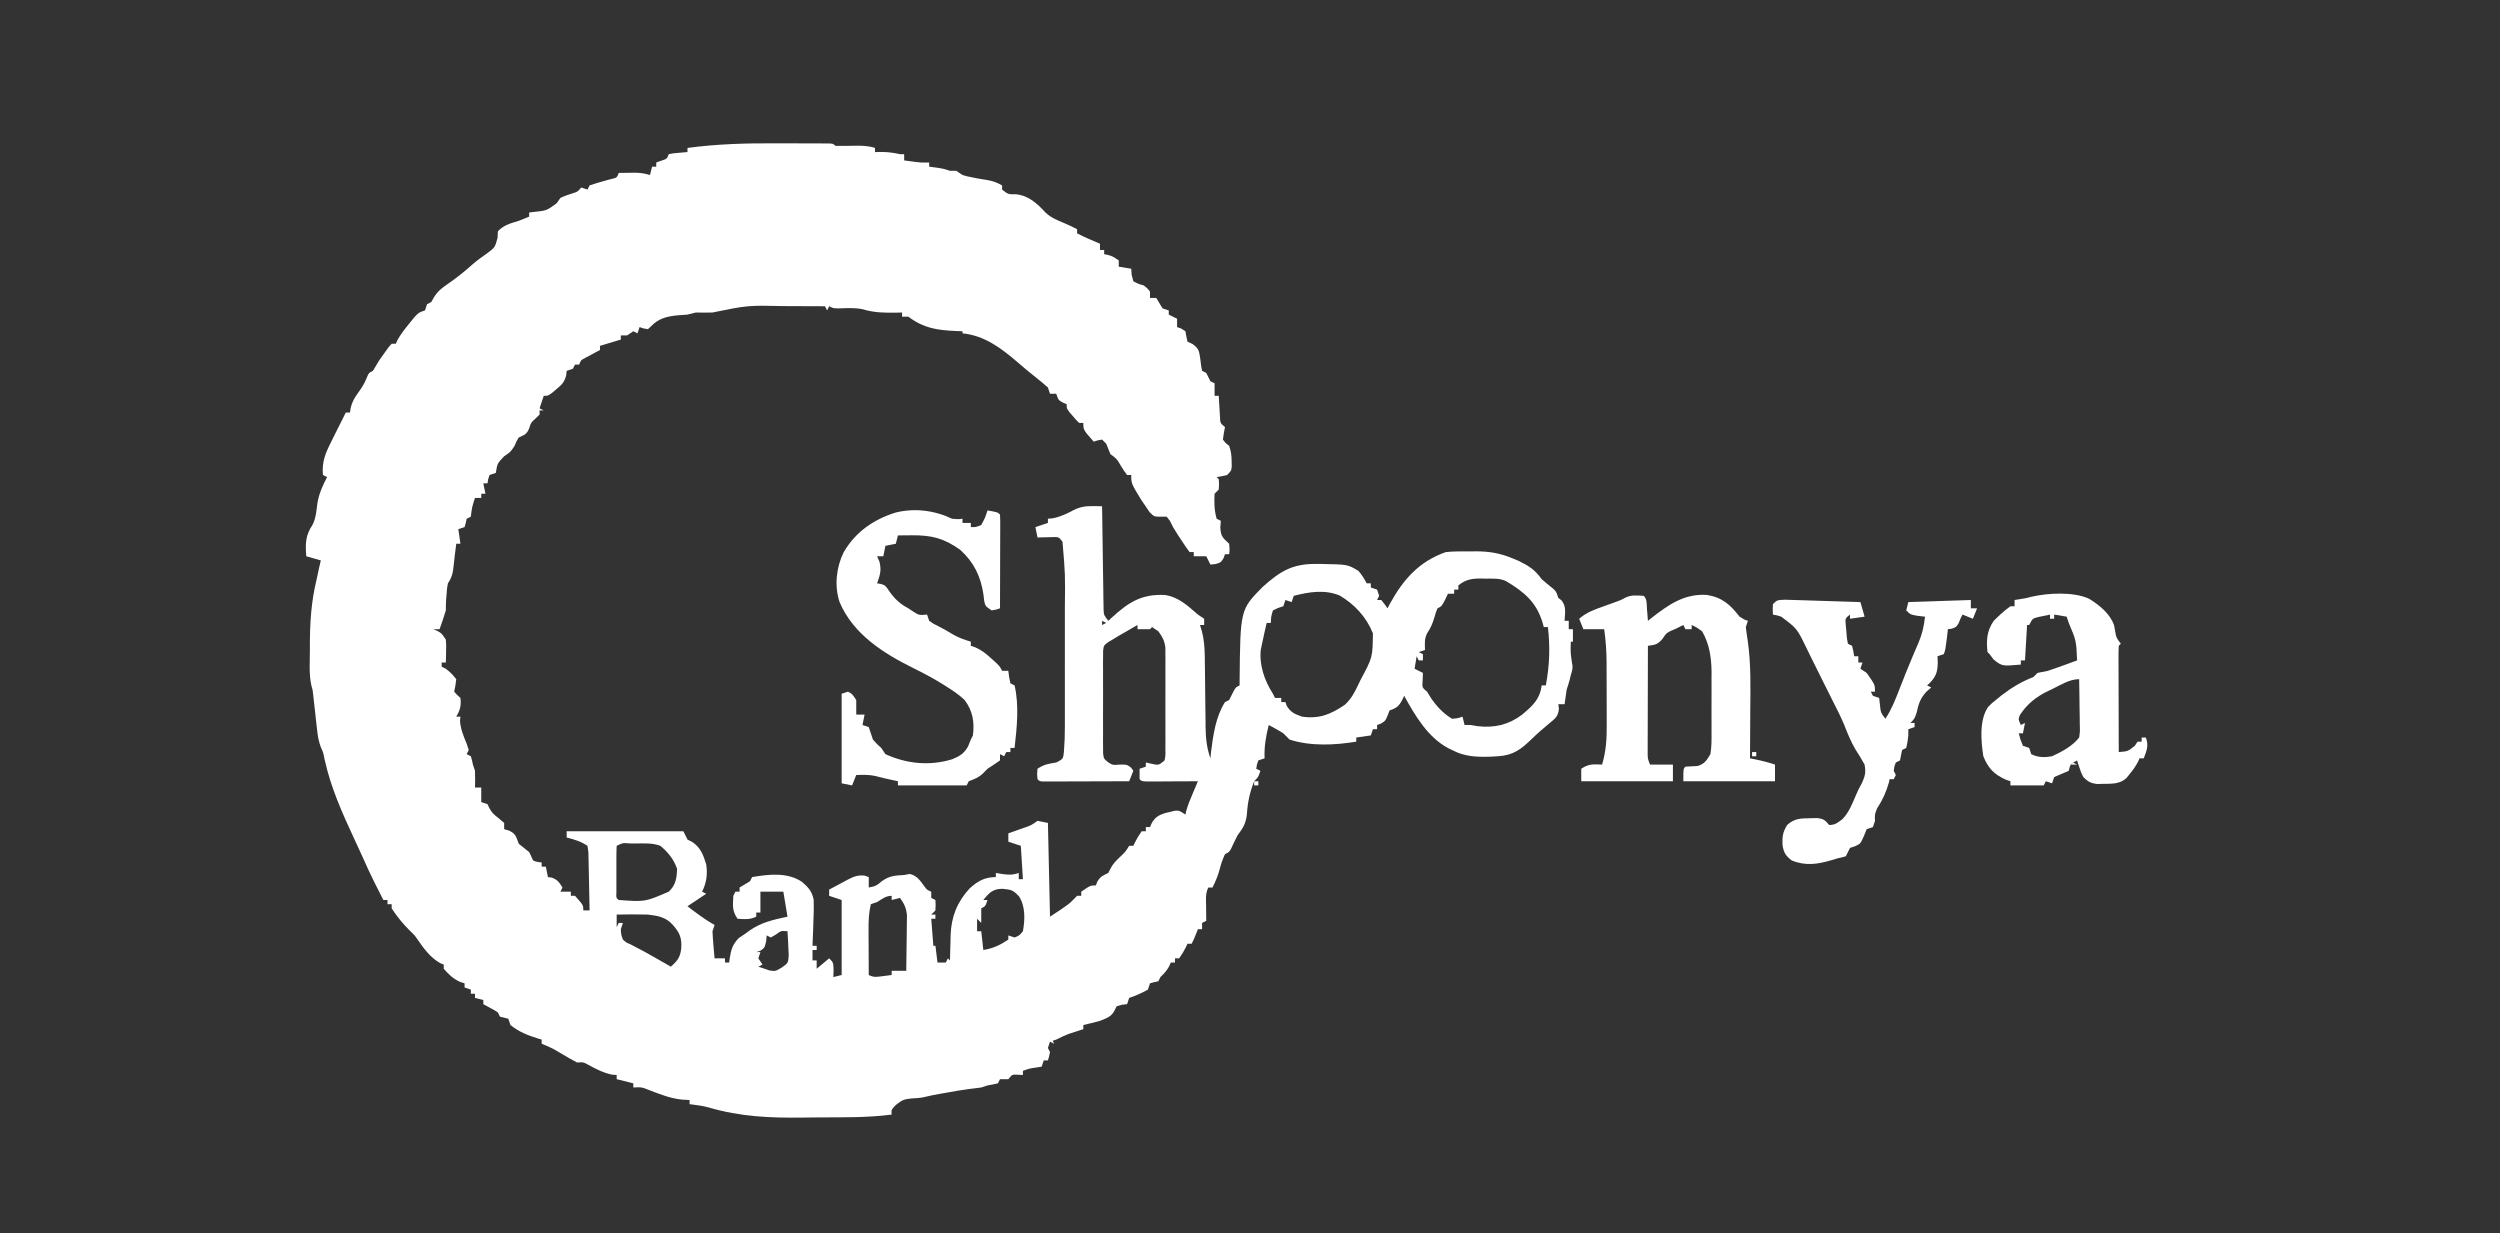 <?xml version="1.0" encoding="UTF-8"?>
<svg version="1.1" xmlns="http://www.w3.org/2000/svg" width="1200" height="592">
<rect width="100%" height="100%" fill="#333333" stroke="none"/>
<path d="M0 0 C3.514 0.019 7.029 0.021 10.543 0.02 C12.777 0.025 15.012 0.031 17.246 0.038 C18.822 0.04 18.822 0.04 20.43 0.041 C21.39 0.048 22.35 0.054 23.338 0.061 C24.608 0.066 24.608 0.066 25.903 0.072 C27.832 0.206 27.832 0.206 28.832 1.206 C31.959 1.266 35.071 1.226 38.197 1.167 C41.567 1.127 44.612 1.146 47.832 2.206 C47.832 2.866 47.832 3.526 47.832 4.206 C49.41 4.175 49.41 4.175 51.02 4.143 C54.171 4.195 56.786 4.51 59.832 5.206 C60.492 5.206 61.152 5.206 61.832 5.206 C61.832 6.196 61.832 7.186 61.832 8.206 C63.07 8.371 64.307 8.536 65.582 8.706 C66.278 8.799 66.974 8.891 67.691 8.987 C70.137 9.274 70.137 9.274 73.832 9.206 C73.832 9.866 73.832 10.526 73.832 11.206 C75.472 11.422 75.472 11.422 77.145 11.643 C80.832 12.206 80.832 12.206 83.832 13.206 C84.822 13.206 85.812 13.206 86.832 13.206 C87.822 13.866 88.812 14.526 89.832 15.206 C91.904 15.839 91.904 15.839 94.145 16.268 C94.939 16.435 95.733 16.601 96.551 16.772 C98.408 17.125 100.275 17.424 102.145 17.706 C104.722 18.185 106.574 18.903 108.832 20.206 C108.832 20.866 108.832 21.526 108.832 22.206 C111.745 24.507 111.745 24.507 115.52 24.456 C121.563 25.068 125.795 28.972 129.77 33.331 C132.441 35.76 135.299 36.903 138.613 38.276 C140.739 39.167 142.783 40.153 144.832 41.206 C144.832 41.866 144.832 42.526 144.832 43.206 C148.42 45.071 152.11 46.631 155.832 48.206 C155.832 49.196 155.832 50.186 155.832 51.206 C156.492 51.206 157.152 51.206 157.832 51.206 C157.832 51.866 157.832 52.526 157.832 53.206 C158.43 53.33 159.028 53.453 159.645 53.581 C161.832 54.206 161.832 54.206 164.832 56.206 C164.832 57.196 164.832 58.186 164.832 59.206 C166.812 59.536 168.792 59.866 170.832 60.206 C170.925 61.629 170.925 61.629 171.02 63.081 C171.422 64.628 171.422 64.628 171.832 66.206 C174.194 67.467 174.194 67.467 176.832 68.206 C178.645 69.643 178.645 69.643 179.832 71.206 C179.832 72.196 179.832 73.186 179.832 74.206 C180.822 74.206 181.812 74.206 182.832 74.206 C183.851 75.861 184.85 77.528 185.832 79.206 C186.822 79.536 187.812 79.866 188.832 80.206 C188.832 80.866 188.832 81.526 188.832 82.206 C190.152 82.866 191.472 83.526 192.832 84.206 C192.832 85.526 192.832 86.846 192.832 88.206 C193.471 88.433 194.111 88.66 194.77 88.893 C195.45 89.326 196.131 89.76 196.832 90.206 C196.976 91.01 197.121 91.815 197.27 92.643 C197.455 93.489 197.641 94.335 197.832 95.206 C199.039 95.763 199.039 95.763 200.27 96.331 C203.528 98.715 203.397 99.934 204.02 103.831 C204.195 105.304 204.195 105.304 204.375 106.807 C204.526 107.599 204.677 108.39 204.832 109.206 C205.492 109.536 206.152 109.866 206.832 110.206 C207.499 111.539 208.165 112.872 208.832 114.206 C209.492 114.536 210.152 114.866 210.832 115.206 C210.832 117.186 210.832 119.166 210.832 121.206 C211.492 121.206 212.152 121.206 212.832 121.206 C212.881 122.121 212.93 123.036 212.98 123.979 C213.093 125.762 213.093 125.762 213.207 127.581 C213.277 128.764 213.346 129.948 213.418 131.167 C213.534 134.311 213.534 134.311 215.832 136.206 C215.646 137.175 215.461 138.145 215.27 139.143 C215.125 140.154 214.981 141.165 214.832 142.206 C216.145 143.935 216.145 143.935 217.832 145.206 C218.766 148.007 218.996 149.86 219.02 152.768 C219.034 153.553 219.048 154.338 219.062 155.147 C218.832 157.206 218.832 157.206 216.832 159.206 C214.207 159.831 214.207 159.831 211.832 160.206 C212.162 160.536 212.492 160.866 212.832 161.206 C213.02 163.643 213.02 163.643 212.832 166.206 C212.172 166.866 211.512 167.526 210.832 168.206 C210.599 172.326 210.663 176.23 211.832 180.206 C212.492 180.536 213.152 180.866 213.832 181.206 C213.75 182.278 213.667 183.351 213.582 184.456 C213.877 188.881 214.746 189.312 217.832 192.206 C218.082 194.956 218.082 194.956 217.832 197.206 C217.172 197.206 216.512 197.206 215.832 197.206 C215.492 198.165 215.492 198.165 215.145 199.143 C213.832 201.206 213.832 201.206 211.207 201.956 C210.423 202.038 209.64 202.121 208.832 202.206 C208.172 200.886 207.512 199.566 206.832 198.206 C204.852 198.206 202.872 198.206 200.832 198.206 C200.832 197.546 200.832 196.886 200.832 196.206 C200.172 196.206 199.512 196.206 198.832 196.206 C197.447 194.362 196.148 192.454 194.895 190.518 C194.205 189.463 193.515 188.407 192.805 187.319 C190.832 184.206 190.832 184.206 189.453 181.311 C188.918 180.616 188.383 179.922 187.832 179.206 C186.867 179.208 185.901 179.211 184.906 179.214 C181.832 179.206 181.832 179.206 179.602 177.01 C178.956 176.044 178.31 175.077 177.645 174.081 C176.664 172.654 176.664 172.654 175.664 171.198 C170.832 163.306 170.832 163.306 170.832 159.206 C170.172 159.206 169.512 159.206 168.832 159.206 C167.395 157.272 167.395 157.272 165.832 154.768 C163.879 151.396 163.879 151.396 160.832 149.206 C160.151 147.545 159.485 145.878 158.832 144.206 C158.172 143.546 157.512 142.886 156.832 142.206 C154.724 142.524 154.724 142.524 152.832 143.206 C147.832 137.581 147.832 137.581 147.832 134.206 C147.172 134.206 146.512 134.206 145.832 134.206 C144.324 132.745 144.324 132.745 142.707 130.831 C142.168 130.204 141.629 129.578 141.074 128.932 C139.832 127.206 139.832 127.206 139.832 125.206 C139.193 124.938 138.553 124.67 137.895 124.393 C135.832 123.206 135.832 123.206 134.832 120.206 C133.842 120.206 132.852 120.206 131.832 120.206 C131.502 119.216 131.172 118.226 130.832 117.206 C129.179 115.705 127.46 114.276 125.707 112.893 C122.505 110.343 119.328 107.802 116.27 105.081 C108.426 98.312 100.347 92.257 89.832 91.206 C89.832 90.876 89.832 90.546 89.832 90.206 C88.33 90.15 88.33 90.15 86.797 90.093 C77.643 89.672 71.322 88.823 63.832 83.206 C62.842 83.206 61.852 83.206 60.832 83.206 C60.832 82.546 60.832 81.886 60.832 81.206 C59.986 81.229 59.141 81.252 58.27 81.276 C52.514 81.368 47.45 81.333 41.945 79.647 C38.125 78.849 34.255 79.12 30.371 79.233 C27.832 79.206 27.832 79.206 25.832 78.206 C25.502 78.866 25.172 79.526 24.832 80.206 C24.502 79.546 24.172 78.886 23.832 78.206 C18.925 78.181 14.018 78.163 9.11 78.151 C7.446 78.146 5.782 78.139 4.118 78.13 C-13.279 77.755 -13.279 77.755 -30.168 81.206 C-32.841 81.332 -35.49 81.249 -38.168 81.206 C-39.503 81.532 -40.836 81.865 -42.168 82.206 C-43.791 82.35 -45.417 82.474 -47.043 82.581 C-52.107 83.058 -56.22 84.108 -59.793 87.956 C-60.247 88.368 -60.7 88.781 -61.168 89.206 C-63.355 88.893 -63.355 88.893 -65.168 88.206 C-65.498 89.196 -65.828 90.186 -66.168 91.206 C-66.828 90.876 -67.488 90.546 -68.168 90.206 C-69.158 90.866 -70.148 91.526 -71.168 92.206 C-72.158 92.206 -73.148 92.206 -74.168 92.206 C-74.168 92.866 -74.168 93.526 -74.168 94.206 C-77.468 95.196 -80.768 96.186 -84.168 97.206 C-84.168 97.866 -84.168 98.526 -84.168 99.206 C-85.125 99.712 -85.125 99.712 -86.102 100.229 C-86.928 100.675 -87.754 101.121 -88.605 101.581 C-89.429 102.022 -90.253 102.463 -91.102 102.917 C-93.303 104.04 -93.303 104.04 -94.168 106.206 C-94.828 106.206 -95.488 106.206 -96.168 106.206 C-96.498 106.866 -96.828 107.526 -97.168 108.206 C-98.653 108.701 -98.653 108.701 -100.168 109.206 C-100.294 110.325 -100.294 110.325 -100.422 111.468 C-101.324 114.78 -102.491 115.848 -105.105 118.018 C-105.816 118.623 -106.526 119.227 -107.258 119.85 C-109.168 121.206 -109.168 121.206 -111.168 121.206 C-111.828 123.186 -112.488 125.166 -113.168 127.206 C-112.508 127.536 -111.848 127.866 -111.168 128.206 C-111.828 128.206 -112.488 128.206 -113.168 128.206 C-113.168 128.866 -113.168 129.526 -113.168 130.206 C-113.787 130.804 -114.405 131.402 -115.043 132.018 C-117.313 134.067 -117.313 134.067 -118.168 136.831 C-119.399 139.754 -120.391 139.904 -123.168 141.206 C-124.335 143.122 -124.335 143.122 -125.168 145.206 C-127.168 148.206 -127.168 148.206 -130.168 150.206 C-133.465 153.674 -133.465 153.674 -134.168 158.206 C-135.158 158.536 -136.148 158.866 -137.168 159.206 C-137.901 161.221 -137.901 161.221 -138.168 163.206 C-138.828 163.206 -139.488 163.206 -140.168 163.206 C-139.673 165.681 -139.673 165.681 -139.168 168.206 C-139.828 168.206 -140.488 168.206 -141.168 168.206 C-141.168 168.866 -141.168 169.526 -141.168 170.206 C-142.158 170.206 -143.148 170.206 -144.168 170.206 C-145.613 174.632 -145.613 174.632 -146.168 179.206 C-146.828 179.536 -147.488 179.866 -148.168 180.206 C-148.312 180.866 -148.457 181.526 -148.605 182.206 C-148.884 183.196 -148.884 183.196 -149.168 184.206 C-150.158 184.536 -151.148 184.866 -152.168 185.206 C-151.673 188.671 -151.673 188.671 -151.168 192.206 C-151.828 192.206 -152.488 192.206 -153.168 192.206 C-153.312 193.361 -153.457 194.516 -153.605 195.706 C-153.698 196.432 -153.791 197.157 -153.887 197.905 C-154.07 199.406 -154.238 200.908 -154.387 202.413 C-154.766 206.061 -155.096 208.098 -157.168 211.206 C-157.625 213.613 -157.625 213.613 -157.793 216.206 C-157.868 217.072 -157.942 217.938 -158.02 218.831 C-158.131 220.62 -158.168 222.413 -158.168 224.206 C-158.625 225.781 -159.129 227.344 -159.668 228.893 C-159.946 229.702 -160.225 230.51 -160.512 231.343 C-160.728 231.957 -160.945 232.572 -161.168 233.206 C-162.158 233.206 -163.148 233.206 -164.168 233.206 C-163.549 233.474 -162.93 233.742 -162.293 234.018 C-160.168 235.206 -160.168 235.206 -158.168 238.206 C-157.973 240.905 -157.973 240.905 -158.043 243.893 C-158.061 244.887 -158.079 245.881 -158.098 246.905 C-158.121 247.664 -158.144 248.424 -158.168 249.206 C-158.828 249.206 -159.488 249.206 -160.168 249.206 C-160.168 249.866 -160.168 250.526 -160.168 251.206 C-159.508 251.536 -158.848 251.866 -158.168 252.206 C-155.48 254.393 -155.48 254.393 -153.168 257.206 C-153.543 260.331 -153.543 260.331 -154.168 263.206 C-152.751 264.789 -152.751 264.789 -151.168 266.206 C-150.704 269.823 -151.323 272.092 -153.168 275.206 C-152.508 275.206 -151.848 275.206 -151.168 275.206 C-151.23 275.866 -151.292 276.526 -151.355 277.206 C-151.104 281.237 -149.667 284.493 -148.168 288.206 C-147.673 289.691 -147.673 289.691 -147.168 291.206 C-147.498 291.866 -147.828 292.526 -148.168 293.206 C-147.508 293.536 -146.848 293.866 -146.168 294.206 C-145.605 296.081 -145.605 296.081 -145.168 298.206 C-144.673 299.691 -144.673 299.691 -144.168 301.206 C-144.04 303.88 -144.124 306.527 -144.168 309.206 C-143.178 309.206 -142.188 309.206 -141.168 309.206 C-141.168 311.516 -141.168 313.826 -141.168 316.206 C-140.178 316.536 -139.188 316.866 -138.168 317.206 C-137.9 317.783 -137.632 318.361 -137.355 318.956 C-136.113 321.311 -135.112 322.165 -133.043 323.768 C-132.094 324.573 -131.145 325.377 -130.168 326.206 C-130.168 327.196 -130.168 328.186 -130.168 329.206 C-128.992 329.546 -128.992 329.546 -127.793 329.893 C-124.455 331.562 -124.461 332.812 -123.168 336.206 C-121.522 337.564 -119.855 338.898 -118.168 340.206 C-117.817 340.928 -117.467 341.65 -117.105 342.393 C-116.316 344.426 -116.316 344.426 -114.043 344.956 C-113.424 345.038 -112.805 345.121 -112.168 345.206 C-112.168 345.866 -112.168 346.526 -112.168 347.206 C-111.508 347.206 -110.848 347.206 -110.168 347.206 C-109.838 348.856 -109.508 350.506 -109.168 352.206 C-108.57 352.288 -107.972 352.371 -107.355 352.456 C-104.571 353.41 -103.735 354.777 -102.168 357.206 C-102.498 357.866 -102.828 358.526 -103.168 359.206 C-101.518 359.206 -99.868 359.206 -98.168 359.206 C-98.168 359.866 -98.168 360.526 -98.168 361.206 C-97.508 361.206 -96.848 361.206 -96.168 361.206 C-92.168 365.676 -92.168 365.676 -92.168 368.206 C-91.178 368.206 -90.188 368.206 -89.168 368.206 C-89.237 363.827 -89.325 359.449 -89.43 355.071 C-89.464 353.581 -89.492 352.091 -89.514 350.601 C-89.548 348.461 -89.6 346.322 -89.656 344.182 C-89.682 342.894 -89.709 341.606 -89.736 340.279 C-89.878 339.265 -90.021 338.251 -90.168 337.206 C-93.453 335.016 -96.375 334.208 -100.168 333.206 C-100.168 332.216 -100.168 331.226 -100.168 330.206 C-81.688 330.206 -63.208 330.206 -44.168 330.206 C-43.508 331.526 -42.848 332.846 -42.168 334.206 C-41.384 334.598 -40.6 334.99 -39.793 335.393 C-35.835 338.126 -34.526 341.676 -33.168 346.206 C-32.489 350.905 -33.03 354.93 -35.168 359.206 C-34.508 359.536 -33.848 359.866 -33.168 360.206 C-36.168 362.206 -39.168 364.206 -42.168 366.206 C-37.955 369.436 -33.805 372.597 -29.168 375.206 C-29.498 376.196 -29.828 377.186 -30.168 378.206 C-30.082 380.438 -29.929 382.668 -29.73 384.893 C-29.629 386.073 -29.527 387.252 -29.422 388.468 C-29.338 389.371 -29.254 390.275 -29.168 391.206 C-27.518 391.206 -25.868 391.206 -24.168 391.206 C-24.168 391.866 -24.168 392.526 -24.168 393.206 C-23.508 393.206 -22.848 393.206 -22.168 393.206 C-22.093 392.614 -22.018 392.022 -21.941 391.413 C-21.215 387.048 -20.669 384.731 -17.543 381.456 C-16.434 380.683 -15.308 379.933 -14.168 379.206 C-13.59 378.775 -13.013 378.345 -12.418 377.901 C-6.747 373.908 -0.904 372.66 5.832 371.206 C5.172 367.246 4.512 363.286 3.832 359.206 C0.202 359.206 -3.428 359.206 -7.168 359.206 C-7.168 362.506 -7.168 365.806 -7.168 369.206 C-7.828 369.206 -8.488 369.206 -9.168 369.206 C-9.168 369.866 -9.168 370.526 -9.168 371.206 C-12.211 372.727 -14.822 372.445 -18.168 372.206 C-20.87 368.152 -20.397 366.023 -20.168 361.206 C-19.838 360.546 -19.508 359.886 -19.168 359.206 C-18.508 359.206 -17.848 359.206 -17.168 359.206 C-17.168 358.546 -17.168 357.886 -17.168 357.206 C-15.513 356.187 -13.845 355.188 -12.168 354.206 C-11.838 353.546 -11.508 352.886 -11.168 352.206 C-3.181 350.862 5.639 349.798 12.696 354.429 C15.809 357.084 17.604 359.026 18.396 363.121 C18.52 366.487 18.444 369.78 18.27 373.143 C18.222 374.885 18.222 374.885 18.174 376.661 C18.092 379.512 17.977 382.357 17.832 385.206 C18.492 385.206 19.152 385.206 19.832 385.206 C19.832 385.866 19.832 386.526 19.832 387.206 C19.172 387.206 18.512 387.206 17.832 387.206 C17.832 388.856 17.832 390.506 17.832 392.206 C18.492 392.206 19.152 392.206 19.832 392.206 C19.832 393.526 19.832 394.846 19.832 396.206 C21.812 394.556 23.792 392.906 25.832 391.206 C27.832 393.206 27.832 393.206 27.957 396.831 C27.916 397.945 27.875 399.058 27.832 400.206 C29.152 399.876 30.472 399.546 31.832 399.206 C31.832 387.326 31.832 375.446 31.832 363.206 C29.852 362.546 27.872 361.886 25.832 361.206 C25.832 360.216 25.832 359.226 25.832 358.206 C28.053 357.001 30.282 355.817 32.52 354.643 C33.145 354.301 33.771 353.959 34.416 353.606 C37.427 352.045 39.371 351.161 42.789 351.491 C43.8 351.845 43.8 351.845 44.832 352.206 C44.832 353.856 44.832 355.506 44.832 357.206 C47.702 356.781 48.868 356.174 51.082 354.206 C54.686 351.585 57.492 351.454 61.832 351.206 C62.698 351.041 63.565 350.876 64.457 350.706 C67.992 351.45 69.361 353.783 71.5 356.577 C72.754 358.337 72.754 358.337 74.832 359.206 C74.832 360.196 74.832 361.186 74.832 362.206 C75.492 362.536 76.152 362.866 76.832 363.206 C76.957 365.581 76.957 365.581 76.832 368.206 C76.172 368.866 75.512 369.526 74.832 370.206 C75.492 370.206 76.152 370.206 76.832 370.206 C76.832 370.866 76.832 371.526 76.832 372.206 C76.172 372.206 75.512 372.206 74.832 372.206 C75.162 376.496 75.492 380.786 75.832 385.206 C76.162 385.206 76.492 385.206 76.832 385.206 C77.162 387.846 77.492 390.486 77.832 393.206 C79.152 393.206 80.472 393.206 81.832 393.206 C82.162 392.546 82.492 391.886 82.832 391.206 C83.162 391.536 83.492 391.866 83.832 392.206 C83.846 391.368 83.846 391.368 83.86 390.513 C83.915 387.93 83.998 385.35 84.082 382.768 C84.096 381.89 84.11 381.011 84.125 380.106 C84.45 371.303 87.197 364.235 93.188 357.714 C97.049 354.174 100.473 352.206 105.832 352.206 C105.832 351.546 105.832 350.886 105.832 350.206 C106.905 350.391 107.977 350.577 109.082 350.768 C112.236 351.136 113.93 351.25 116.832 350.206 C116.832 351.196 116.832 352.186 116.832 353.206 C117.492 353.206 118.152 353.206 118.832 353.206 C118.502 347.926 118.172 342.646 117.832 337.206 C115.852 336.546 113.872 335.886 111.832 335.206 C111.832 333.886 111.832 332.566 111.832 331.206 C112.591 330.94 113.351 330.675 114.133 330.401 C115.127 330.048 116.121 329.695 117.145 329.331 C118.131 328.983 119.117 328.635 120.133 328.276 C122.988 327.253 122.988 327.253 125.832 325.206 C127.482 325.536 129.132 325.866 130.832 326.206 C131.162 341.056 131.492 355.906 131.832 371.206 C140.973 365.239 140.973 365.239 144.832 361.206 C145.492 361.206 146.152 361.206 146.832 361.206 C146.832 360.546 146.832 359.886 146.832 359.206 C151.217 356.206 151.217 356.206 153.832 356.206 C154.08 355.587 154.327 354.968 154.582 354.331 C156.069 351.802 157.269 351.487 159.832 350.206 C160.13 349.6 160.428 348.994 160.734 348.37 C161.975 345.924 163.411 344.461 165.395 342.581 C167.972 340.161 167.972 340.161 169.832 337.206 C170.492 337.206 171.152 337.206 171.832 337.206 C172.121 336.608 172.41 336.01 172.707 335.393 C173.832 333.206 173.832 333.206 175.832 330.206 C176.492 330.206 177.152 330.206 177.832 330.206 C177.832 329.546 177.832 328.886 177.832 328.206 C178.492 328.206 179.152 328.206 179.832 328.206 C180.1 327.587 180.368 326.968 180.645 326.331 C182.198 323.55 183.987 322.481 186.988 321.503 C188.148 321.232 188.148 321.232 189.332 320.956 C190.492 320.67 190.492 320.67 191.676 320.378 C193.832 320.206 193.832 320.206 196.832 322.206 C196.944 321.675 197.056 321.144 197.172 320.596 C198.001 317.595 199.18 314.822 200.395 311.956 C200.85 310.878 201.305 309.8 201.773 308.69 C202.123 307.87 202.472 307.05 202.832 306.206 C201.613 306.214 201.613 306.214 200.369 306.222 C196.711 306.242 193.053 306.255 189.395 306.268 C188.115 306.277 186.836 306.285 185.518 306.294 C183.695 306.299 183.695 306.299 181.836 306.303 C180.71 306.309 179.584 306.314 178.424 306.319 C175.832 306.206 175.832 306.206 174.832 305.206 C174.791 303.54 174.789 301.872 174.832 300.206 C175.822 299.876 176.812 299.546 177.832 299.206 C177.832 298.546 177.832 297.886 177.832 297.206 C179.224 297.515 179.224 297.515 180.645 297.831 C183.984 298.573 183.984 298.573 186.832 296.206 C187.292 293.74 187.292 293.74 187.22 290.826 C187.23 289.701 187.239 288.576 187.249 287.417 C187.243 286.196 187.237 284.975 187.23 283.718 C187.233 282.467 187.236 281.217 187.239 279.928 C187.241 277.277 187.237 274.627 187.223 271.977 C187.206 268.587 187.216 265.198 187.234 261.808 C187.247 258.57 187.238 255.331 187.23 252.093 C187.24 250.27 187.24 250.27 187.249 248.412 C187.239 247.277 187.23 246.143 187.22 244.974 C187.218 243.979 187.215 242.983 187.213 241.958 C186.762 238.7 185.771 236.845 183.832 234.206 C182.842 233.546 181.852 232.886 180.832 232.206 C180.502 232.536 180.172 232.866 179.832 233.206 C177.832 233.247 175.832 233.248 173.832 233.206 C173.832 232.546 173.832 231.886 173.832 231.206 C171.914 232.307 169.997 233.412 168.082 234.518 C166.481 235.441 166.481 235.441 164.848 236.382 C163.852 236.984 162.857 237.586 161.832 238.206 C160.765 238.842 160.765 238.842 159.676 239.492 C157.621 241.073 157.621 241.073 157.324 243.596 C157.321 244.54 157.318 245.484 157.314 246.456 C157.296 248.063 157.296 248.063 157.276 249.702 C157.288 251.436 157.288 251.436 157.301 253.206 C157.295 254.987 157.295 254.987 157.289 256.803 C157.286 259.315 157.294 261.827 157.311 264.339 C157.332 268.191 157.311 272.041 157.285 275.893 C157.288 278.331 157.293 280.768 157.301 283.206 C157.293 284.362 157.285 285.518 157.276 286.71 C157.289 287.781 157.301 288.852 157.314 289.956 C157.318 290.899 157.321 291.843 157.324 292.815 C157.635 295.336 157.635 295.336 159.642 297.034 C161.942 298.486 161.942 298.486 165.395 298.206 C168.832 298.206 168.832 298.206 170.77 299.706 C171.12 300.201 171.471 300.696 171.832 301.206 C171.172 302.856 170.512 304.506 169.832 306.206 C163.726 306.23 157.621 306.249 151.515 306.261 C149.437 306.266 147.358 306.273 145.279 306.281 C142.298 306.293 139.317 306.299 136.336 306.303 C134.933 306.311 134.933 306.311 133.501 306.319 C132.641 306.319 131.78 306.319 130.893 306.319 C130.131 306.322 129.369 306.324 128.585 306.326 C126.832 306.206 126.832 306.206 125.832 305.206 C125.582 302.768 125.582 302.768 125.832 300.206 C129.057 298.056 131.078 297.831 134.832 297.206 C138.147 295.498 138.147 295.498 138.511 292.086 C138.842 288.088 138.973 284.13 138.961 280.122 C138.963 279.345 138.965 278.568 138.967 277.768 C138.971 275.216 138.968 272.664 138.965 270.112 C138.966 268.32 138.966 266.527 138.968 264.734 C138.969 260.979 138.967 257.223 138.962 253.468 C138.957 248.695 138.96 243.922 138.966 239.15 C138.97 235.445 138.968 231.74 138.966 228.035 C138.965 226.278 138.966 224.521 138.968 222.764 C139.162 206.941 139.162 206.941 137.832 191.206 C136.02 188.963 136.02 188.963 133.449 189.01 C132.544 189.034 131.639 189.057 130.707 189.081 C129.797 189.099 128.887 189.117 127.949 189.135 C127.251 189.159 126.552 189.182 125.832 189.206 C125.502 187.556 125.172 185.906 124.832 184.206 C126.812 183.546 128.792 182.886 130.832 182.206 C130.832 181.546 130.832 180.886 130.832 180.206 C131.657 180.123 132.482 180.041 133.332 179.956 C136.993 179.171 139.728 177.899 143 176.143 C146.286 174.462 148.891 174.091 152.52 174.143 C153.328 174.152 154.136 174.161 154.969 174.171 C155.891 174.188 155.891 174.188 156.832 174.206 C156.84 174.851 156.848 175.495 156.857 176.16 C156.942 182.859 157.042 189.559 157.149 196.258 C157.188 198.759 157.223 201.261 157.254 203.763 C157.299 207.355 157.357 210.946 157.418 214.538 C157.435 216.221 157.435 216.221 157.453 217.938 C157.483 219.499 157.483 219.499 157.513 221.092 C157.533 222.467 157.533 222.467 157.554 223.871 C157.686 226.476 157.686 226.476 159.832 229.206 C160.305 228.759 160.778 228.311 161.266 227.85 C169.349 220.46 175.529 216.311 186.812 216.784 C193.527 217.722 197.85 221.904 202.832 226.206 C203.822 226.866 204.812 227.526 205.832 228.206 C205.832 229.196 205.832 230.186 205.832 231.206 C205.172 231.206 204.512 231.206 203.832 231.206 C204.155 232.294 204.478 233.382 204.811 234.502 C206.132 239.814 206.147 245.011 206.176 250.46 C206.19 251.519 206.205 252.579 206.22 253.671 C206.282 258.175 206.322 262.678 206.364 267.182 C206.398 270.483 206.443 273.784 206.488 277.085 C206.496 278.601 206.496 278.601 206.504 280.147 C206.58 285.548 207.05 290.097 208.832 295.206 C208.935 294.154 209.038 293.102 209.145 292.018 C210.163 283.971 211.401 275.141 215.832 268.206 C216.492 267.876 217.152 267.546 217.832 267.206 C218.327 266.216 218.822 265.226 219.332 264.206 C220.832 261.206 220.832 261.206 222.832 260.206 C222.836 259.461 222.84 258.717 222.844 257.949 C223.174 223.812 223.174 223.812 233.871 212.952 C242.346 205.405 248.071 201.819 259.52 201.893 C260.413 201.899 261.307 201.905 262.229 201.91 C274.712 202.14 274.712 202.14 279.832 205.206 C281.588 207.122 282.595 208.887 283.832 211.206 C284.492 211.206 285.152 211.206 285.832 211.206 C285.832 211.866 285.832 212.526 285.832 213.206 C286.822 213.536 287.812 213.866 288.832 214.206 C289.162 215.196 289.492 216.186 289.832 217.206 C289.502 217.866 289.172 218.526 288.832 219.206 C289.492 219.206 290.152 219.206 290.832 219.206 C292.457 221.206 292.457 221.206 293.832 223.206 C294.433 222.063 294.433 222.063 295.047 220.897 C301.467 209.235 309.076 200.687 321.832 196.206 C325.575 195.8 329.32 195.881 333.082 195.893 C334.081 195.877 335.08 195.861 336.109 195.844 C342.582 195.84 347.86 196.711 353.832 199.206 C354.798 199.605 355.763 200.005 356.758 200.417 C361.622 202.789 364.657 204.717 367.832 209.206 C369.627 210.788 371.468 212.29 373.344 213.776 C374.832 215.206 374.832 215.206 375.832 218.206 C376.348 218.598 376.863 218.99 377.395 219.393 C379.769 222.387 379.015 225.478 378.832 229.206 C379.492 229.206 380.152 229.206 380.832 229.206 C380.832 230.526 380.832 231.846 380.832 233.206 C381.492 233.206 382.152 233.206 382.832 233.206 C382.832 235.186 382.832 237.166 382.832 239.206 C382.502 239.206 382.172 239.206 381.832 239.206 C381.656 244.38 381.656 244.38 382.395 249.456 C382.954 251.695 382.515 253.021 381.832 255.206 C381.667 255.886 381.502 256.567 381.332 257.268 C380.902 258.934 380.376 260.574 379.832 262.206 C379.477 264.536 379.141 266.869 378.832 269.206 C377.842 269.206 376.852 269.206 375.832 269.206 C375.922 269.943 376.012 270.68 376.105 271.44 C375.732 275.215 374.339 276.062 371.457 278.456 C368.648 280.821 365.887 283.152 363.258 285.718 C358.014 290.83 354.222 293.798 346.832 294.206 C345.712 294.273 344.592 294.34 343.438 294.409 C336.616 294.612 330.895 294.456 324.832 291.206 C324.191 290.9 323.551 290.595 322.891 290.28 C313.114 285.019 307.058 274.653 301.832 265.206 C301.543 265.825 301.255 266.443 300.957 267.081 C299.305 270.201 298.211 271.079 294.832 272.206 C294.523 273.01 294.213 273.815 293.895 274.643 C292.832 277.206 292.832 277.206 290.707 278.518 C290.088 278.745 289.47 278.972 288.832 279.206 C288.832 279.866 288.832 280.526 288.832 281.206 C288.172 281.206 287.512 281.206 286.832 281.206 C286.502 282.196 286.172 283.186 285.832 284.206 C283.522 284.536 281.212 284.866 278.832 285.206 C278.832 285.866 278.832 286.526 278.832 287.206 C268.399 288.899 256.983 289.475 246.832 286.206 C245.811 285.227 244.811 284.226 243.832 283.206 C242.628 282.435 241.398 281.704 240.145 281.018 C239.051 280.42 237.958 279.822 236.832 279.206 C235.447 284.66 234.592 289.573 234.832 295.206 C233.842 295.536 232.852 295.866 231.832 296.206 C231.099 298.221 231.099 298.221 230.832 300.206 C231.492 300.536 232.152 300.866 232.832 301.206 C231.832 304.206 231.832 304.206 229.832 306.206 C227.836 311.171 226.734 316.125 226.395 321.456 C226.036 326.058 224.658 328.492 221.832 332.206 C220.753 334.305 219.749 336.426 218.762 338.569 C217.832 340.206 217.832 340.206 215.832 341.206 C214.773 343.51 213.947 345.745 213.332 348.206 C212.542 351.366 211.286 354.297 209.832 357.206 C209.172 357.206 208.512 357.206 207.832 357.206 C206.33 360.209 206.739 362.996 206.77 366.331 C206.783 368.253 206.783 368.253 206.797 370.214 C206.808 371.201 206.82 372.188 206.832 373.206 C206.172 373.536 205.512 373.866 204.832 374.206 C204.832 375.196 204.832 376.186 204.832 377.206 C204.172 377.206 203.512 377.206 202.832 377.206 C202.523 377.99 202.213 378.773 201.895 379.581 C200.832 382.206 200.832 382.206 199.832 384.206 C199.172 384.206 198.512 384.206 197.832 384.206 C197.543 384.804 197.255 385.402 196.957 386.018 C195.832 388.206 195.832 388.206 193.832 391.206 C193.172 391.206 192.512 391.206 191.832 391.206 C191.832 391.866 191.832 392.526 191.832 393.206 C191.172 393.206 190.512 393.206 189.832 393.206 C189.564 393.804 189.296 394.402 189.02 395.018 C187.84 397.191 186.603 398.512 184.832 400.206 C184.502 400.866 184.172 401.526 183.832 402.206 C183.172 402.35 182.512 402.495 181.832 402.643 C181.172 402.829 180.512 403.015 179.832 403.206 C179.502 404.196 179.172 405.186 178.832 406.206 C175.878 407.876 173.051 409.133 169.832 410.206 C169.502 411.196 169.172 412.186 168.832 413.206 C168.048 413.288 167.265 413.371 166.457 413.456 C165.591 413.703 164.725 413.951 163.832 414.206 C163.368 415.134 163.368 415.134 162.895 416.081 C161.283 419.305 159.119 419.867 155.832 421.206 C153.177 421.975 150.532 422.601 147.832 423.206 C147.832 423.866 147.832 424.526 147.832 425.206 C146.927 425.496 146.927 425.496 146.004 425.792 C144.805 426.182 144.805 426.182 143.582 426.581 C142.793 426.836 142.004 427.091 141.191 427.354 C138.963 428.159 136.941 429.134 134.832 430.206 C133.842 430.536 132.852 430.866 131.832 431.206 C131.502 432.196 131.172 433.186 130.832 434.206 C131.162 434.866 131.492 435.526 131.832 436.206 C131.395 438.331 131.395 438.331 130.832 440.206 C130.172 440.206 129.512 440.206 128.832 440.206 C128.502 441.196 128.172 442.186 127.832 443.206 C126.904 443.35 125.976 443.495 125.02 443.643 C121.825 444.127 121.825 444.127 118.832 445.206 C118.832 445.866 118.832 446.526 118.832 447.206 C118.048 447.165 117.265 447.123 116.457 447.081 C113.671 446.919 113.671 446.919 111.832 449.206 C110.512 449.206 109.192 449.206 107.832 449.206 C107.502 449.866 107.172 450.526 106.832 451.206 C105.178 451.598 103.509 451.926 101.832 452.206 C100.842 452.536 99.852 452.866 98.832 453.206 C96.908 453.454 94.983 453.699 93.057 453.925 C89.376 454.39 85.733 455.051 82.082 455.706 C81.341 455.836 80.6 455.966 79.836 456.1 C75.762 456.821 75.762 456.821 71.729 457.742 C69.594 458.264 67.588 458.349 65.395 458.456 C61.683 458.829 60.86 459.184 57.77 461.643 C55.631 463.936 55.631 463.936 55.832 466.206 C44.489 467.698 33.095 467.506 21.672 467.556 C18.966 467.569 16.262 467.597 13.557 467.638 C-2.357 467.862 -16.806 467.268 -32.117 462.751 C-35.115 461.954 -38.089 461.564 -41.168 461.206 C-41.168 460.546 -41.168 459.886 -41.168 459.206 C-42.364 459.144 -43.56 459.082 -44.793 459.018 C-50.549 458.414 -55.665 456.348 -61.031 454.264 C-64.248 452.993 -64.248 452.993 -68.168 453.206 C-68.168 452.546 -68.168 451.886 -68.168 451.206 C-68.745 451.061 -69.323 450.917 -69.918 450.768 C-72.001 450.247 -74.085 449.727 -76.168 449.206 C-76.168 448.546 -76.168 447.886 -76.168 447.206 C-76.952 447.144 -77.735 447.082 -78.543 447.018 C-82.782 446.068 -86.099 444.325 -89.898 442.264 C-92.204 440.994 -92.204 440.994 -95.168 441.206 C-97.554 439.947 -99.857 438.653 -102.168 437.268 C-106.989 434.371 -106.989 434.371 -112.168 432.206 C-112.168 431.546 -112.168 430.886 -112.168 430.206 C-112.748 430.036 -113.328 429.865 -113.926 429.69 C-118.954 428.13 -123.04 426.508 -127.168 423.206 C-127.663 421.721 -127.663 421.721 -128.168 420.206 C-129.491 419.834 -130.825 419.5 -132.168 419.206 C-132.498 418.546 -132.828 417.886 -133.168 417.206 C-134.818 416.089 -134.818 416.089 -136.73 415.081 C-137.865 414.462 -138.999 413.843 -140.168 413.206 C-140.168 412.546 -140.168 411.886 -140.168 411.206 C-141.488 410.876 -142.808 410.546 -144.168 410.206 C-144.168 409.546 -144.168 408.886 -144.168 408.206 C-144.828 408.206 -145.488 408.206 -146.168 408.206 C-146.168 407.546 -146.168 406.886 -146.168 406.206 C-147.158 405.876 -148.148 405.546 -149.168 405.206 C-149.168 404.546 -149.168 403.886 -149.168 403.206 C-150.251 402.865 -150.251 402.865 -151.355 402.518 C-154.732 400.942 -156.726 398.997 -159.168 396.206 C-159.168 395.546 -159.168 394.886 -159.168 394.206 C-160.003 393.865 -160.003 393.865 -160.855 393.518 C-165.759 390.735 -168.787 386.431 -171.922 381.889 C-173.263 379.991 -173.263 379.991 -175.605 377.768 C-178.835 374.538 -181.696 371.054 -184.168 367.206 C-184.168 366.546 -184.168 365.886 -184.168 365.206 C-184.828 365.206 -185.488 365.206 -186.168 365.206 C-186.168 364.546 -186.168 363.886 -186.168 363.206 C-186.828 363.206 -187.488 363.206 -188.168 363.206 C-189.254 361.061 -190.337 358.915 -191.418 356.768 C-191.718 356.176 -192.019 355.584 -192.328 354.973 C-194.342 350.966 -196.204 346.912 -198.007 342.806 C-199.377 339.737 -200.802 336.695 -202.227 333.651 C-207.968 321.269 -213.39 309.234 -216.336 295.831 C-217.022 292.36 -217.022 292.36 -218.169 289.843 C-219.257 286.972 -219.651 284.438 -219.984 281.389 C-220.109 280.296 -220.233 279.202 -220.361 278.075 C-220.483 276.943 -220.605 275.81 -220.73 274.643 C-220.98 272.392 -221.231 270.14 -221.484 267.889 C-221.592 266.895 -221.7 265.9 -221.811 264.875 C-222.093 262.308 -222.093 262.308 -222.698 260.275 C-223.954 254.746 -223.411 248.683 -223.418 243.018 C-223.42 242.295 -223.421 241.572 -223.423 240.827 C-223.425 229.986 -222.765 219.771 -220.168 209.206 C-219.771 207.352 -219.375 205.498 -218.98 203.643 C-218.712 202.509 -218.444 201.375 -218.168 200.206 C-220.478 199.546 -222.788 198.886 -225.168 198.206 C-225.601 192.225 -225.634 188.301 -222.176 183.175 C-220.425 179.755 -220.26 175.998 -219.738 172.229 C-218.916 167.872 -217.204 164.12 -215.168 160.206 C-215.828 159.876 -216.488 159.546 -217.168 159.206 C-217.709 152.855 -216.002 148.825 -213.168 143.206 C-212.559 141.977 -211.951 140.748 -211.344 139.518 C-209.635 136.072 -207.906 132.637 -206.168 129.206 C-205.508 129.206 -204.848 129.206 -204.168 129.206 C-204.064 128.474 -203.959 127.741 -203.852 126.987 C-203.11 123.968 -202.037 122.215 -200.23 119.706 C-198.507 117.301 -197.185 115.25 -196.102 112.487 C-195.168 110.206 -195.168 110.206 -193.168 109.206 C-192.161 107.544 -191.163 105.876 -190.168 104.206 C-189.166 102.755 -188.144 101.318 -187.105 99.893 C-186.599 99.196 -186.092 98.499 -185.57 97.78 C-185.108 97.261 -184.645 96.741 -184.168 96.206 C-183.508 96.206 -182.848 96.206 -182.168 96.206 C-181.929 95.663 -181.691 95.12 -181.445 94.561 C-179.837 91.595 -177.859 89.136 -175.73 86.518 C-174.948 85.545 -174.166 84.572 -173.359 83.569 C-171.168 81.206 -171.168 81.206 -168.168 80.206 C-167.673 78.721 -167.673 78.721 -167.168 77.206 C-166.508 76.876 -165.848 76.546 -165.168 76.206 C-164.739 75.44 -164.309 74.674 -163.867 73.885 C-161.914 70.805 -159.986 69.374 -156.98 67.331 C-152.795 64.399 -148.927 61.364 -145.156 57.921 C-142.948 56.016 -140.61 54.389 -138.23 52.706 C-134.586 49.95 -134.586 49.95 -133.355 45.456 C-133.263 43.847 -133.263 43.847 -133.168 42.206 C-130.384 39.215 -127.01 38.382 -123.168 37.206 C-121.496 36.552 -119.828 35.889 -118.168 35.206 C-118.168 34.546 -118.168 33.886 -118.168 33.206 C-117.42 33.119 -116.673 33.033 -115.902 32.944 C-109.745 32.284 -109.745 32.284 -104.98 28.768 C-104.382 27.923 -103.784 27.077 -103.168 26.206 C-101.137 25.237 -99.122 24.543 -96.973 23.882 C-94.954 23.268 -94.954 23.268 -93.168 21.206 C-92.178 21.536 -91.188 21.866 -90.168 22.206 C-89.838 21.546 -89.508 20.886 -89.168 20.206 C-85.838 19.06 -82.466 18.15 -79.074 17.206 C-76.045 16.543 -76.045 16.543 -75.168 14.206 C-73.418 14.179 -71.668 14.159 -69.918 14.143 C-68.456 14.126 -68.456 14.126 -66.965 14.108 C-64.51 14.194 -62.506 14.499 -60.168 15.206 C-59.838 13.886 -59.508 12.566 -59.168 11.206 C-58.508 11.206 -57.848 11.206 -57.168 11.206 C-57.168 10.546 -57.168 9.886 -57.168 9.206 C-56.364 8.917 -55.559 8.628 -54.73 8.331 C-52.035 7.473 -52.035 7.473 -51.168 5.206 C-49.102 4.792 -49.102 4.792 -46.605 4.581 C-45.779 4.506 -44.953 4.431 -44.102 4.354 C-43.144 4.281 -43.144 4.281 -42.168 4.206 C-42.168 3.546 -42.168 2.886 -42.168 2.206 C-28.087 0.322 -14.198 -0.078 0 0 Z M327.832 212.206 C327.832 212.866 327.832 213.526 327.832 214.206 C327.172 214.206 326.512 214.206 325.832 214.206 C325.832 214.866 325.832 215.526 325.832 216.206 C324.842 216.206 323.852 216.206 322.832 216.206 C322.378 217.175 321.925 218.145 321.457 219.143 C319.832 222.206 319.832 222.206 317.832 223.206 C316.996 225.22 316.996 225.22 316.332 227.581 C315.418 230.632 314.636 232.5 312.832 235.206 C311.478 237.915 311.767 240.215 311.832 243.206 C310.347 243.701 310.347 243.701 308.832 244.206 C309.492 244.536 310.152 244.866 310.832 245.206 C310.832 246.196 310.832 247.186 310.832 248.206 C310.172 248.206 309.512 248.206 308.832 248.206 C308.502 247.546 308.172 246.886 307.832 246.206 C307.502 248.186 307.172 250.166 306.832 252.206 C308.152 252.866 309.472 253.526 310.832 254.206 C310.791 255.32 310.75 256.433 310.707 257.581 C310.421 261.249 310.421 261.249 312.832 263.206 C313.368 264.093 313.905 264.98 314.457 265.893 C317.139 269.952 320.615 273.748 324.832 276.206 C327.534 275.989 327.534 275.989 329.832 275.206 C330.162 276.526 330.492 277.846 330.832 279.206 C331.822 279.206 332.812 279.206 333.832 279.206 C334.884 279.391 335.936 279.577 337.02 279.768 C345.079 280.693 351.898 279.173 358.422 274.253 C363.495 269.973 366.974 266.924 367.832 260.206 C368.492 260.206 369.152 260.206 369.832 260.206 C371.627 250.446 371.941 242.067 370.832 232.206 C370.172 232.206 369.512 232.206 368.832 232.206 C368.685 231.637 368.538 231.069 368.387 230.483 C365.465 220.424 359.665 215.471 350.832 210.206 C347.718 208.649 344.435 208.98 341.02 208.956 C340.307 208.935 339.595 208.915 338.861 208.893 C334.347 208.86 331.379 209.335 327.832 212.206 Z M248.832 217.206 C248.502 218.196 248.172 219.186 247.832 220.206 C246.842 219.876 245.852 219.546 244.832 219.206 C244.502 220.196 244.172 221.186 243.832 222.206 C243.007 222.474 242.182 222.742 241.332 223.018 C240.507 223.41 239.682 223.802 238.832 224.206 C237.934 227.259 237.934 227.259 237.832 230.206 C237.172 230.206 236.512 230.206 235.832 230.206 C235.119 233.197 234.465 236.197 233.832 239.206 C233.564 240.464 233.296 241.722 233.02 243.018 C232.168 250.458 234.867 258.034 238.832 264.206 C239.162 264.866 239.492 265.526 239.832 266.206 C240.822 266.206 241.812 266.206 242.832 266.206 C242.832 266.866 242.832 267.526 242.832 268.206 C243.492 268.206 244.152 268.206 244.832 268.206 C245.141 269.103 245.141 269.103 245.457 270.018 C247.47 273.221 249.27 273.934 252.832 275.206 C261.166 276.363 266.532 274.102 273.309 269.538 C276.505 266.584 278.057 263.542 279.895 259.643 C280.237 258.935 280.579 258.226 280.931 257.496 C286.682 246.774 286.682 246.774 286.832 235.206 C283.681 227.371 278.104 221.323 270.844 217.03 C263.645 214.081 256.13 215.327 248.832 217.206 Z M156.832 229.206 C156.832 229.866 156.832 230.526 156.832 231.206 C157.492 230.876 158.152 230.546 158.832 230.206 C158.172 229.876 157.512 229.546 156.832 229.206 Z M379.832 234.206 C380.832 236.206 380.832 236.206 380.832 236.206 Z M-76.168 337.206 C-76.268 339.047 -76.299 340.893 -76.301 342.737 C-76.302 343.857 -76.303 344.977 -76.305 346.132 C-76.301 347.311 -76.297 348.491 -76.293 349.706 C-76.297 350.885 -76.301 352.065 -76.305 353.28 C-76.303 354.4 -76.302 355.52 -76.301 356.675 C-76.3 357.71 -76.299 358.746 -76.297 359.813 C-76.438 362.159 -76.438 362.159 -75.168 363.206 C-62.509 364.122 -62.509 364.122 -51.168 359.206 C-47.786 356.042 -47.325 352.762 -47.168 348.206 C-48.856 343.516 -51.392 340.43 -55.168 337.206 C-59.058 335.722 -63.252 336.059 -67.355 336.081 C-68.461 336.075 -68.461 336.075 -69.588 336.069 C-73.173 335.743 -73.173 335.743 -76.168 337.206 Z M99.832 363.206 C100.492 363.206 101.152 363.206 101.832 363.206 C100.832 366.206 100.832 366.206 98.832 367.206 C98.832 369.516 98.832 371.826 98.832 374.206 C98.172 373.546 97.512 372.886 96.832 372.206 C96.832 374.186 96.832 376.166 96.832 378.206 C97.492 378.206 98.152 378.206 98.832 378.206 C99.162 381.176 99.492 384.146 99.832 387.206 C104.623 386.407 107.807 384.889 111.832 382.206 C111.832 381.546 111.832 380.886 111.832 380.206 C112.822 380.536 113.812 380.866 114.832 381.206 C117.118 380.258 117.118 380.258 118.832 378.206 C119.825 372.74 120.085 366.266 116.957 361.456 C114.068 358.396 113.31 358.253 109.02 357.831 C104.476 357.847 102.659 359.672 99.832 363.206 Z M48.832 364.206 C47.842 364.536 46.852 364.866 45.832 365.206 C44.878 369.209 44.716 372.928 44.734 377.038 C44.738 378.33 44.741 379.622 44.744 380.954 C44.752 382.309 44.761 383.663 44.77 385.018 C44.775 386.393 44.779 387.767 44.783 389.141 C44.795 392.496 44.811 395.851 44.832 399.206 C47.353 400.466 48.686 400.125 51.457 399.768 C52.683 399.616 52.683 399.616 53.934 399.46 C54.56 399.376 55.187 399.292 55.832 399.206 C55.832 398.546 55.832 397.886 55.832 397.206 C58.142 397.206 60.452 397.206 62.832 397.206 C62.906 393.025 62.961 388.844 62.997 384.663 C63.012 383.242 63.032 381.821 63.058 380.4 C63.095 378.352 63.112 376.305 63.125 374.257 C63.141 373.026 63.156 371.795 63.173 370.527 C62.807 366.961 61.905 365.088 59.832 362.206 C58.512 362.536 57.192 362.866 55.832 363.206 C55.832 362.546 55.832 361.886 55.832 361.206 C52.942 361.206 51.269 362.72 48.832 364.206 Z M-76.168 370.206 C-76.168 372.186 -76.168 374.166 -76.168 376.206 C-75.838 375.546 -75.508 374.886 -75.168 374.206 C-74.508 374.206 -73.848 374.206 -73.168 374.206 C-73.498 375.196 -73.828 376.186 -74.168 377.206 C-74.057 379.773 -74.057 379.773 -73.168 382.206 C-71.6 383.608 -71.6 383.608 -69.48 384.518 C-65.105 386.727 -60.849 389.069 -56.605 391.518 C-55.375 392.223 -54.145 392.928 -52.914 393.632 C-52.008 394.151 -51.102 394.671 -50.168 395.206 C-46.949 392.389 -45.595 390.611 -45.168 386.331 C-44.851 381.443 -45.882 378.949 -49.168 375.206 C-52.511 371.435 -56.301 370.777 -61.168 370.206 C-66.176 370.051 -71.159 370.087 -76.168 370.206 Z M0.27 379.768 C-0.535 380.243 -1.339 380.717 -2.168 381.206 C-2.828 380.876 -3.488 380.546 -4.168 380.206 C-4.25 381.155 -4.333 382.103 -4.418 383.081 C-5.168 386.206 -5.168 386.206 -7.23 387.581 C-7.87 387.787 -8.509 387.993 -9.168 388.206 C-8.508 388.206 -7.848 388.206 -7.168 388.206 C-7.498 389.196 -7.828 390.186 -8.168 391.206 C-7.178 392.691 -7.178 392.691 -6.168 394.206 C-6.828 394.536 -7.488 394.866 -8.168 395.206 C-7.178 395.536 -6.188 395.866 -5.168 396.206 C-4.405 396.474 -3.642 396.742 -2.855 397.018 C0.007 397.44 0.007 397.44 2.977 395.702 C6.199 393.422 6.199 393.422 6.418 389.534 C6.378 388.173 6.307 386.813 6.207 385.456 C6.18 384.758 6.153 384.061 6.125 383.343 C6.055 381.629 5.947 379.917 5.832 378.206 C2.759 377.946 2.759 377.946 0.27 379.768 Z M74.832 390.206 C75.832 392.206 75.832 392.206 75.832 392.206 Z " fill="#FFFFFF" transform="translate(372.168,68.794)"/>
<path d="M0 0 C2.793 0.254 2.793 0.254 5 0 C5 0.66 5 1.32 5 2 C6.32 2 7.64 2 9 2 C9 2.66 9 3.32 9 4 C11.423 4.052 11.423 4.052 14 3 C15.87 -0.473 15.87 -0.473 17 -4 C21.875 -3.125 21.875 -3.125 23 -2 C23.093 -0.588 23.117 0.829 23.114 2.244 C23.113 3.596 23.113 3.596 23.113 4.974 C23.108 5.953 23.103 6.933 23.098 7.941 C23.096 8.939 23.095 9.936 23.093 10.964 C23.088 14.163 23.075 17.363 23.062 20.562 C23.057 22.726 23.053 24.889 23.049 27.053 C23.038 32.369 23.021 37.684 23 43 C21.188 43.625 21.188 43.625 19 44 C16 42 16 42 15.41 39.461 C15.295 38.443 15.181 37.424 15.062 36.375 C13.794 27.746 10.509 20.928 4 15 C-3.776 9.377 -9.791 7.847 -19.375 7.938 C-20.62 7.947 -21.865 7.956 -23.148 7.965 C-24.089 7.976 -25.03 7.988 -26 8 C-26.33 9.32 -26.66 10.64 -27 12 C-28.65 12.33 -30.3 12.66 -32 13 C-32.33 14.65 -32.66 16.3 -33 18 C-33.99 18 -34.98 18 -36 18 C-35.629 18.846 -35.258 19.691 -34.875 20.562 C-33.817 24.72 -34.567 27.02 -36 31 C-35.381 31.103 -34.763 31.206 -34.125 31.312 C-32 32 -32 32 -30 35 C-27.33 38.683 -25.002 40.853 -21 43 C-20.154 43.557 -19.309 44.114 -18.438 44.688 C-15.874 46.316 -15.874 46.316 -12 46 C-11.67 46.99 -11.34 47.98 -11 49 C-9.081 50.355 -9.081 50.355 -6.75 51.5 C-4.208 52.837 -1.747 54.159 0.688 55.688 C3.367 57.208 6.057 58.11 9 59 C9 59.66 9 60.32 9 61 C9.727 61.248 10.454 61.495 11.203 61.75 C14.275 63.123 16.271 64.738 18.75 67 C19.918 68.052 19.918 68.052 21.109 69.125 C23 71 23 71 24 73 C24.99 73 25.98 73 27 73 C27.124 73.969 27.247 74.939 27.375 75.938 C27.581 76.948 27.788 77.959 28 79 C28.66 79.33 29.32 79.66 30 80 C32.242 89.72 31.102 100.182 30 110 C29.34 110 28.68 110 28 110 C28 110.66 28 111.32 28 112 C27.34 112 26.68 112 26 112 C25.67 112.66 25.34 113.32 25 114 C24.34 113.67 23.68 113.34 23 113 C23 113.99 23 114.98 23 116 C21.035 117.384 19.03 118.712 17 120 C16.319 120.701 15.639 121.403 14.938 122.125 C12.76 124.233 10.805 124.939 8 126 C7.67 126.66 7.34 127.32 7 128 C-3.89 128 -14.78 128 -26 128 C-26 127.34 -26 126.68 -26 126 C-26.603 125.867 -27.207 125.734 -27.828 125.598 C-28.627 125.421 -29.427 125.244 -30.25 125.062 C-31.039 124.888 -31.828 124.714 -32.641 124.535 C-34.122 124.199 -35.597 123.837 -37.062 123.438 C-40.034 122.766 -42.968 122.942 -46 123 C-46.66 124.65 -47.32 126.3 -48 128 C-49.65 127.67 -51.3 127.34 -53 127 C-53 112.81 -53 98.62 -53 84 C-51.515 83.505 -51.515 83.505 -50 83 C-48 84 -48 84 -46 87 C-46 89.333 -46 91.667 -46 94 C-44.68 94 -43.36 94 -42 94 C-42.33 95.65 -42.66 97.3 -43 99 C-42.01 99.33 -41.02 99.66 -40 100 C-39 103 -39 103 -38 106 C-36.062 108.188 -36.062 108.188 -34 110 C-33.34 110.99 -32.68 111.98 -32 113 C-21.702 117.658 -10.762 118.758 0.062 115.438 C3.655 113.978 5.662 112.745 7.625 109.375 C8.079 108.261 8.533 107.147 9 106 C9.33 105.34 9.66 104.68 10 104 C10.815 97.563 9.936 92.236 6 87 C3.538 84.645 0.874 82.82 -2 81 C-2.766 80.508 -3.531 80.015 -4.32 79.508 C-8.805 76.725 -13.391 74.269 -18.125 71.938 C-32.81 64.688 -47.406 55.556 -54 40 C-56.583 32.252 -55.595 23.272 -52 16 C-46.344 6.32 -37.6 0.26 -27 -3 C-17.887 -5.235 -8.366 -4.009 0 0 Z " fill="#FFFFFF" transform="translate(457,249)"/>
<path d="M0 0 C1.74 1.74 1.372 4.194 1.562 6.562 C1.646 7.574 1.73 8.586 1.816 9.629 C1.877 10.411 1.938 11.194 2 12 C2.675 11.455 2.675 11.455 3.363 10.898 C11.679 4.399 19.262 -1.077 30.203 -0.453 C37.711 0.763 41.454 4.191 46 10 C48.15 11.373 48.15 11.373 50 12 C49.67 12.99 49.34 13.98 49 15 C49.255 17.226 49.577 19.444 49.93 21.656 C51.524 32.898 51.216 44.173 51.125 55.5 C51.115 57.691 51.106 59.883 51.098 62.074 C51.076 67.383 51.043 72.691 51 78 C51.781 78.155 52.562 78.309 53.367 78.469 C56.669 79.135 59.803 79.934 63 81 C63 83.64 63 86.28 63 89 C48.48 89 33.96 89 19 89 C19 83 19 83 20 82 C21.964 81.871 23.928 81.746 25.895 81.672 C29.256 80.599 30.167 79.009 32 76 C32.596 72.467 32.561 68.975 32.531 65.398 C32.535 64.366 32.539 63.334 32.543 62.27 C32.546 60.087 32.538 57.903 32.521 55.719 C32.5 52.407 32.521 49.097 32.547 45.785 C32.544 43.656 32.539 41.527 32.531 39.398 C32.539 38.421 32.547 37.443 32.556 36.436 C32.465 29.603 31.502 22.986 28 17 C25.471 15.181 25.471 15.181 23 14 C23 14.66 23 15.32 23 16 C22.01 16 21.02 16 20 16 C19.505 15.01 19.505 15.01 19 14 C18.422 14.289 17.845 14.578 17.25 14.875 C15 16 15 16 13 16.812 C10.773 17.964 10.773 17.964 9.062 20.562 C6.654 23.409 5.563 23.478 2 24 C1.975 31.635 1.957 39.271 1.945 46.906 C1.94 49.505 1.933 52.104 1.925 54.702 C1.912 58.433 1.907 62.164 1.902 65.895 C1.897 67.06 1.892 68.226 1.887 69.427 C1.887 70.508 1.887 71.589 1.886 72.702 C1.884 73.655 1.882 74.608 1.88 75.589 C1.899 78.145 1.899 78.145 3 81 C6.63 81 10.26 81 14 81 C14 83.64 14 86.28 14 89 C-0.52 89 -15.04 89 -30 89 C-30 87.02 -30 85.04 -30 83 C-26.356 80.571 -24.288 80.838 -20 81 C-18.052 74.479 -17.721 68.564 -17.77 61.781 C-17.77 60.724 -17.77 59.667 -17.771 58.577 C-17.774 56.352 -17.782 54.126 -17.794 51.901 C-17.812 48.511 -17.815 45.121 -17.814 41.73 C-17.819 39.56 -17.825 37.389 -17.832 35.219 C-17.833 34.213 -17.834 33.208 -17.835 32.172 C-17.872 26.692 -18.195 21.422 -19 16 C-22.3 16 -25.6 16 -29 16 C-29.66 14.35 -30.32 12.7 -31 11 C-27.395 7.855 -23.437 6.509 -19 4.938 C-17.583 4.428 -16.166 3.916 -14.75 3.402 C-14.09 3.163 -13.431 2.925 -12.751 2.678 C-10.881 1.99 -10.881 1.99 -8.73 0.828 C-5.876 -0.538 -3.097 -0.175 0 0 Z " fill="#FFFFFF" transform="translate(789,286)"/>
<path d="M0 0 C1.682 0.042 3.365 0.096 5.046 0.159 C5.931 0.184 6.816 0.209 7.728 0.235 C10.561 0.317 13.394 0.413 16.226 0.51 C18.144 0.568 20.062 0.626 21.98 0.682 C26.687 0.822 31.394 0.976 36.101 1.135 C36.761 3.445 37.421 5.755 38.101 8.135 C35.791 8.465 33.481 8.795 31.101 9.135 C31.101 8.475 31.101 7.815 31.101 7.135 C28.781 8.992 28.781 8.992 29.054 11.92 C29.201 13.543 29.201 13.543 29.351 15.198 C29.439 16.282 29.526 17.366 29.617 18.483 C29.777 19.358 29.936 20.233 30.101 21.135 C30.761 21.465 31.421 21.795 32.101 22.135 C32.726 24.698 32.726 24.698 33.101 27.135 C33.761 27.135 34.421 27.135 35.101 27.135 C35.101 28.125 35.101 29.115 35.101 30.135 C35.761 30.135 36.421 30.135 37.101 30.135 C36.606 31.62 36.606 31.62 36.101 33.135 C37.091 33.795 38.081 34.455 39.101 35.135 C43.101 40.807 43.101 40.807 43.101 44.135 C42.441 44.135 41.781 44.135 41.101 44.135 C41.431 44.795 41.761 45.455 42.101 46.135 C43.091 46.465 44.081 46.795 45.101 47.135 C45.225 48.228 45.349 49.322 45.476 50.448 C45.856 54.209 45.856 54.209 48.101 57.135 C51.06 52.641 52.911 47.873 54.851 42.885 C55.554 41.094 56.259 39.304 56.964 37.514 C57.318 36.616 57.672 35.718 58.037 34.792 C59.044 32.277 60.084 29.78 61.144 27.288 C61.623 26.156 61.623 26.156 62.112 25.001 C62.711 23.592 63.317 22.185 63.93 20.781 C65.742 16.496 66.633 12.718 67.101 8.135 C65.987 8.012 64.874 7.888 63.726 7.76 C60.101 7.135 60.101 7.135 58.101 5.135 C58.431 3.815 58.761 2.495 59.101 1.135 C69.001 0.805 78.901 0.475 89.101 0.135 C89.101 1.455 89.101 2.775 89.101 4.135 C90.091 4.135 91.081 4.135 92.101 4.135 C91.441 5.785 90.781 7.435 90.101 9.135 C88.451 8.475 86.801 7.815 85.101 7.135 C84.072 9.119 84.072 9.119 83.289 11.198 C82.101 13.135 82.101 13.135 79.976 13.885 C79.357 13.968 78.739 14.05 78.101 14.135 C77.957 15.373 77.812 16.61 77.664 17.885 C76.835 24.302 76.835 24.302 76.101 26.135 C74.616 26.63 74.616 26.63 73.101 27.135 C73.142 28.208 73.184 29.28 73.226 30.385 C73.079 34.792 72.425 36.71 69.476 39.885 C69.022 40.298 68.569 40.71 68.101 41.135 C68.761 41.465 69.421 41.795 70.101 42.135 C69.317 42.816 68.534 43.497 67.726 44.198 C64.775 47.5 64.051 49.861 63.101 54.135 C62.101 57.135 62.101 57.135 60.101 59.135 C60.761 59.135 61.421 59.135 62.101 59.135 C62.101 59.795 62.101 60.455 62.101 61.135 C60.616 61.63 60.616 61.63 59.101 62.135 C59.101 63.125 59.101 64.115 59.101 65.135 C58.726 68.26 58.726 68.26 58.101 71.135 C57.111 71.63 57.111 71.63 56.101 72.135 C55.936 72.96 55.771 73.785 55.601 74.635 C55.436 75.46 55.271 76.285 55.101 77.135 C54.111 77.63 54.111 77.63 53.101 78.135 C52.349 80.062 52.349 80.062 52.101 82.135 C52.431 82.795 52.761 83.455 53.101 84.135 C52.771 84.795 52.441 85.455 52.101 86.135 C51.441 86.135 50.781 86.135 50.101 86.135 C49.998 86.651 49.895 87.167 49.789 87.698 C48.519 92.198 46.691 96.25 44.101 100.135 C42.943 103.083 42.943 103.083 43.101 106.135 C42.606 107.62 42.606 107.62 42.101 109.135 C41.111 109.465 40.121 109.795 39.101 110.135 C38.647 111.27 38.194 112.404 37.726 113.573 C36.101 117.135 36.101 117.135 33.539 118.323 C32.332 118.725 32.332 118.725 31.101 119.135 C30.418 120.46 29.75 121.793 29.101 123.135 C27.394 123.651 27.394 123.651 25.101 124.135 C24.222 124.407 23.343 124.679 22.437 124.959 C15.564 126.963 9.881 127.911 3.101 125.135 C0.276 122.916 -0.664 121.515 -1.266 117.983 C-1.497 113.908 -1.229 111.681 0.914 108.135 C4.421 104.928 7.518 104.953 12.101 104.885 C13.679 104.847 13.679 104.847 15.289 104.807 C18.458 105.177 19.118 105.765 21.101 108.135 C23.996 108.135 25.249 107.022 27.539 105.26 C30.66 101.966 32.209 97.914 33.964 93.784 C35.101 91.135 35.101 91.135 36.914 87.823 C38.413 84.429 38.74 82.825 38.101 79.135 C36.764 76.648 35.276 74.295 33.753 71.917 C31.524 68.164 29.96 64.248 28.375 60.19 C26.797 56.406 24.962 52.786 23.101 49.135 C22.48 47.896 21.86 46.657 21.242 45.417 C20.269 43.47 19.296 41.524 18.321 39.579 C16.516 35.976 14.722 32.369 12.945 28.752 C12.418 27.686 12.418 27.686 11.881 26.598 C11.215 25.247 10.551 23.894 9.891 22.54 C5.635 13.809 5.635 13.809 -1.899 8.135 C-4.09 7.439 -4.09 7.439 -5.899 7.135 C-6.024 4.76 -6.024 4.76 -5.899 2.135 C-3.899 0.135 -3.899 0.135 0 0 Z M34.101 30.135 C35.101 32.135 35.101 32.135 35.101 32.135 Z M47.101 88.135 C48.101 90.135 48.101 90.135 48.101 90.135 Z M46.101 91.135 C47.101 93.135 47.101 93.135 47.101 93.135 Z " fill="#FFFFFF" transform="translate(856.899,287.865)"/>
<path d="M0 0 C4.986 3.128 9.97 7.021 12.004 12.746 C12.186 13.732 12.186 13.732 12.371 14.738 C13.011 18.649 13.011 18.649 15.246 21.613 C14.751 22.108 14.751 22.108 14.246 22.613 C14.153 24.209 14.129 25.81 14.133 27.408 C14.133 28.429 14.133 29.45 14.133 30.502 C14.138 31.613 14.143 32.723 14.148 33.867 C14.15 34.998 14.151 36.128 14.153 37.293 C14.158 40.921 14.171 44.548 14.184 48.176 C14.189 50.628 14.193 53.081 14.197 55.533 C14.208 61.56 14.225 67.587 14.246 73.613 C18.7 73.242 18.7 73.242 21.996 70.551 C22.409 69.911 22.821 69.272 23.246 68.613 C23.906 68.613 24.566 68.613 25.246 68.613 C25.246 67.953 25.246 67.293 25.246 66.613 C25.906 66.613 26.566 66.613 27.246 66.613 C28.713 70.428 27.679 72.903 26.246 76.613 C25.586 76.613 24.926 76.613 24.246 76.613 C23.975 77.197 23.705 77.781 23.426 78.383 C22.252 80.602 20.98 82.379 19.371 84.301 C18.879 84.903 18.386 85.505 17.879 86.125 C14.69 89.032 10.899 88.795 6.746 88.863 C5.808 88.889 4.869 88.915 3.902 88.941 C0.753 88.552 -0.51 87.832 -2.754 85.613 C-3.801 83.57 -3.801 83.57 -4.504 81.426 C-4.746 80.71 -4.989 79.995 -5.238 79.258 C-5.408 78.715 -5.579 78.172 -5.754 77.613 C-9.002 79.336 -9.002 79.336 -9.754 82.613 C-12.087 83.613 -14.421 84.613 -16.754 85.613 C-17.249 87.098 -17.249 87.098 -17.754 88.613 C-18.744 88.283 -19.734 87.953 -20.754 87.613 C-21.084 88.273 -21.414 88.933 -21.754 89.613 C-27.034 89.613 -32.314 89.613 -37.754 89.613 C-37.754 88.953 -37.754 88.293 -37.754 87.613 C-38.837 87.242 -38.837 87.242 -39.941 86.863 C-45.609 84.344 -48.447 81.345 -50.754 75.613 C-51.884 68.397 -52.763 58.159 -48.441 51.926 C-46.793 50.246 -46.793 50.246 -44.754 48.613 C-43.895 47.909 -43.037 47.206 -42.152 46.48 C-37.241 42.706 -32.521 39.822 -26.754 37.613 C-26.094 36.953 -25.434 36.293 -24.754 35.613 C-23.092 35.257 -21.424 34.929 -19.754 34.613 C-17.299 33.79 -14.87 32.944 -12.441 32.051 C-11.474 31.7 -11.474 31.7 -10.486 31.342 C-8.908 30.769 -7.331 30.191 -5.754 29.613 C-6.133 20.195 -6.133 20.195 -9.754 11.613 C-10.249 10.128 -10.249 10.128 -10.754 8.613 C-12.734 8.283 -14.714 7.953 -16.754 7.613 C-16.754 8.273 -16.754 8.933 -16.754 9.613 C-17.414 9.613 -18.074 9.613 -18.754 9.613 C-18.754 8.953 -18.754 8.293 -18.754 7.613 C-20.033 7.881 -21.311 8.15 -22.629 8.426 C-23.348 8.577 -24.067 8.727 -24.809 8.883 C-27.124 9.536 -27.124 9.536 -28.754 12.613 C-29.084 12.613 -29.414 12.613 -29.754 12.613 C-30.084 18.223 -30.414 23.833 -30.754 29.613 C-31.414 29.613 -32.074 29.613 -32.754 29.613 C-32.754 30.273 -32.754 30.933 -32.754 31.613 C-41.765 32.401 -41.765 32.401 -45.816 29.176 C-46.456 28.33 -47.095 27.485 -47.754 26.613 C-48.084 26.283 -48.414 25.953 -48.754 25.613 C-49.374 19.953 -49.074 15.386 -45.754 10.613 C-43.237 8.081 -40.657 5.696 -37.754 3.613 C-37.094 3.613 -36.434 3.613 -35.754 3.613 C-35.754 2.623 -35.754 1.633 -35.754 0.613 C-34.846 0.469 -33.939 0.325 -33.004 0.176 C-29.961 -0.299 -29.961 -0.299 -27.852 -0.9 C-19.761 -2.776 -7.666 -3.469 0 0 Z M-17.566 43.301 C-18.615 43.791 -18.615 43.791 -19.686 44.291 C-25.378 47.076 -29.657 50.422 -33.191 55.801 C-34.01 57.817 -34.01 57.817 -32.754 60.613 C-32.094 60.283 -31.434 59.953 -30.754 59.613 C-31.084 61.263 -31.414 62.913 -31.754 64.613 C-32.414 64.613 -33.074 64.613 -33.754 64.613 C-32.979 67.605 -32.979 67.605 -31.754 70.613 C-30.764 70.943 -29.774 71.273 -28.754 71.613 C-28.424 72.603 -28.094 73.593 -27.754 74.613 C-24.452 76.264 -21.308 76.248 -17.754 75.613 C-13.1 73.441 -7.924 70.748 -4.754 66.613 C-4.339 63.61 -4.339 63.61 -4.461 60.195 C-4.471 58.942 -4.48 57.688 -4.49 56.396 C-4.515 55.086 -4.541 53.776 -4.566 52.426 C-4.581 51.091 -4.595 49.755 -4.607 48.42 C-4.643 45.151 -4.692 41.882 -4.754 38.613 C-9.355 38.613 -13.511 41.326 -17.566 43.301 Z " fill="#FFFFFF" transform="translate(1002.754,287.387)"/>
<path d="M0 0 C0.66 0 1.32 0 2 0 C2 0.66 2 1.32 2 2 C1.34 2 0.68 2 0 2 C0 1.34 0 0.68 0 0 Z " fill="#FFFFFF" transform="translate(602,375)"/>
<path d="M0 0 C0.66 0.33 1.32 0.66 2 1 C1.01 1 0.02 1 -1 1 C-0.67 0.67 -0.34 0.34 0 0 Z " fill="#FFFFFF" transform="translate(995,366)"/>
<path d="M0 0 C0.66 0 1.32 0 2 0 C2 0.66 2 1.32 2 2 C1.34 2 0.68 2 0 2 C0 1.34 0 0.68 0 0 Z " fill="#FFFFFF" transform="translate(841,361)"/>
<path d="M0 0 C4 1 4 1 4 1 Z " fill="#FFFFFF" transform="translate(504,258)"/>
<path d="M0 0 C0.33 0.66 0.66 1.32 1 2 C0.34 1.67 -0.32 1.34 -1 1 C-0.67 0.67 -0.34 0.34 0 0 Z " fill="#FFFFFF" transform="translate(505,499)"/>
<path d="" fill="#FFFFFF" transform="translate(0,0)"/>
<path d="M0 0 C3 1 3 1 3 1 Z " fill="#FFFFFF" transform="translate(980,361)"/>
<path d="" fill="#FFFFFF" transform="translate(0,0)"/>
<path d="M0 0 C2 1 2 1 2 1 Z " fill="#FFFFFF" transform="translate(977,361)"/>
<path d="" fill="#FFFFFF" transform="translate(0,0)"/>
<path d="" fill="#FFFFFF" transform="translate(0,0)"/>
<path d="M0 0 C2 1 2 1 2 1 Z " fill="#FFFFFF" transform="translate(977,336)"/>
<path d="" fill="#FFFFFF" transform="translate(0,0)"/>
<path d="" fill="#FFFFFF" transform="translate(0,0)"/>
<path d="M0 0 C2 1 2 1 2 1 Z " fill="#FFFFFF" transform="translate(624,286)"/>
<path d="" fill="#FFFFFF" transform="translate(0,0)"/>
<path d="M0 0 C2 1 2 1 2 1 Z " fill="#FFFFFF" transform="translate(527,241)"/>
<path d="M0 0 C2 1 2 1 2 1 Z " fill="#FFFFFF" transform="translate(522,241)"/>
<path d="" fill="#FFFFFF" transform="translate(0,0)"/>
<path d="" fill="#FFFFFF" transform="translate(0,0)"/>
<path d="" fill="#FFFFFF" transform="translate(0,0)"/>
<path d="" fill="#FFFFFF" transform="translate(0,0)"/>
<path d="" fill="#FFFFFF" transform="translate(0,0)"/>
<path d="" fill="#FFFFFF" transform="translate(0,0)"/>
<path d="" fill="#FFFFFF" transform="translate(0,0)"/>
<path d="" fill="#FFFFFF" transform="translate(0,0)"/>
<path d="" fill="#FFFFFF" transform="translate(0,0)"/>
<path d="" fill="#FFFFFF" transform="translate(0,0)"/>
<path d="" fill="#FFFFFF" transform="translate(0,0)"/>
<path d="" fill="#FFFFFF" transform="translate(0,0)"/>
<path d="" fill="#FFFFFF" transform="translate(0,0)"/>
</svg>
